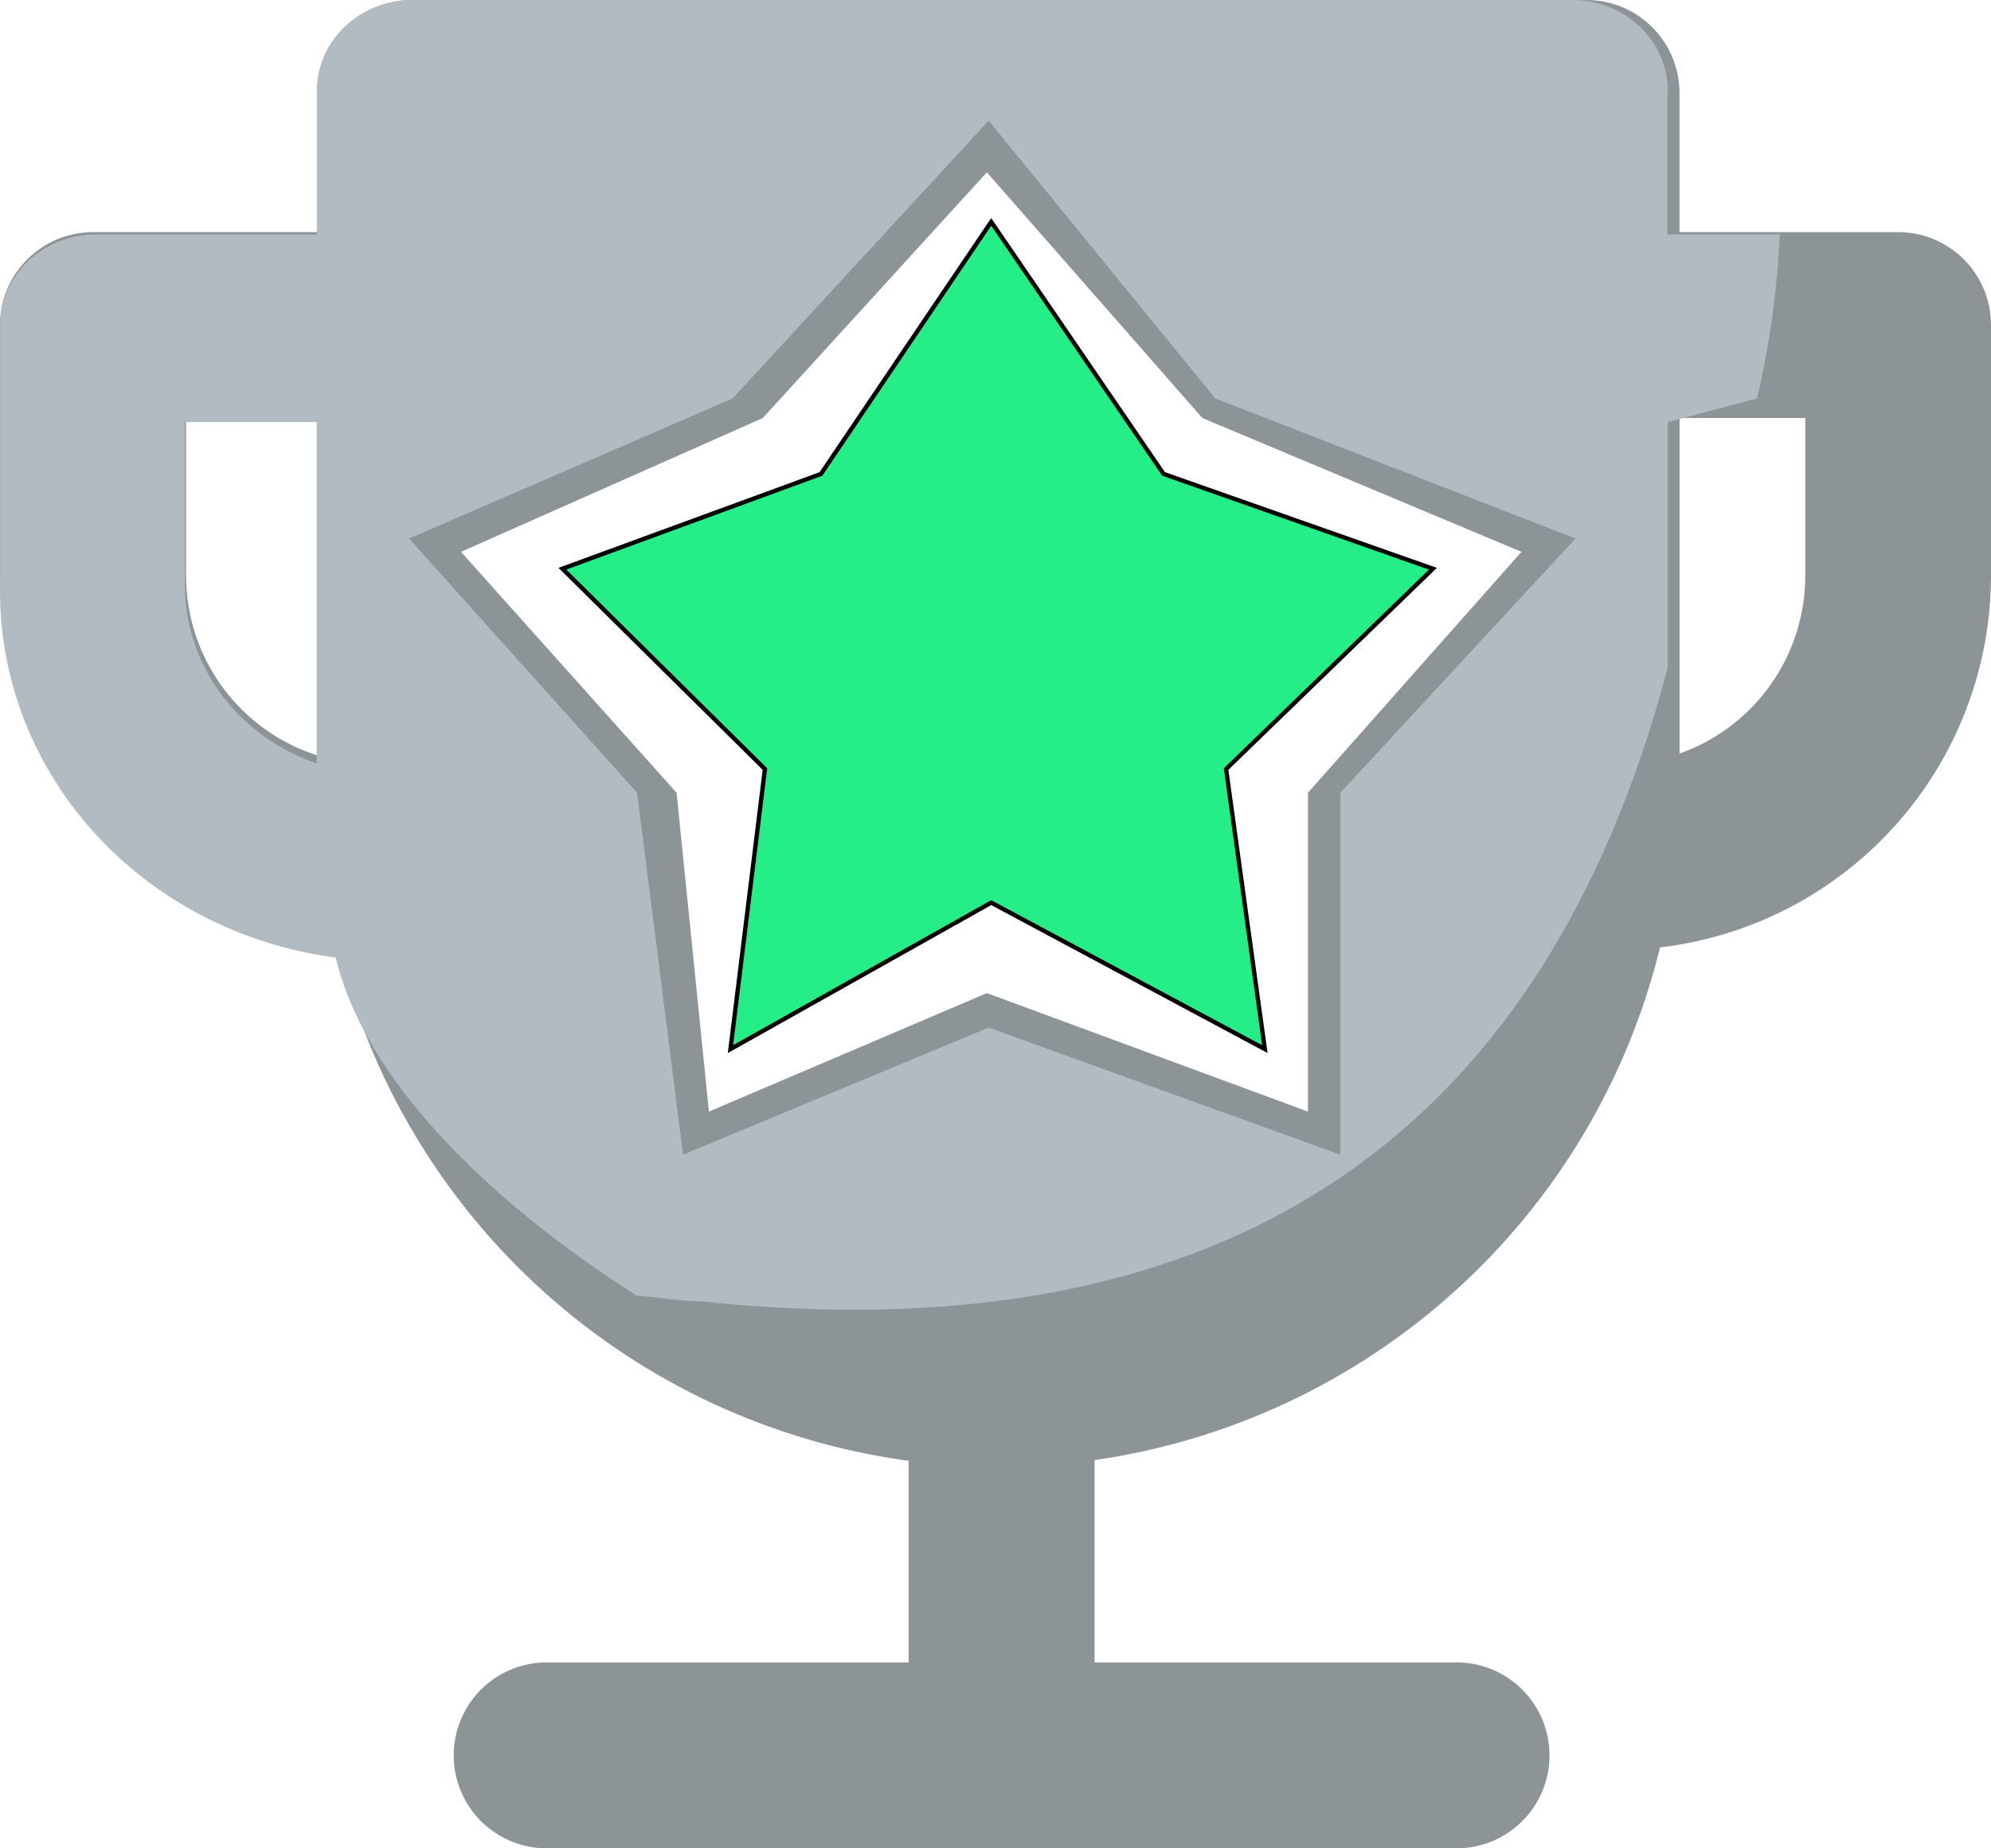 <svg width="462" height="429" viewBox="0 0 462 429" fill="none" xmlns="http://www.w3.org/2000/svg">
<path d="M440.458 53.878H389.717V21.567C389.713 15.848 387.44 10.365 383.396 6.321C379.351 2.277 373.867 0.003 368.148 0H95.542C89.822 0.003 84.338 2.277 80.294 6.321C76.25 10.365 73.976 15.848 73.973 21.567V53.878H21.569C15.85 53.882 10.365 56.155 6.321 60.199C2.277 64.243 0.003 69.727 0 75.445V133.666C0.024 155.243 8.069 176.04 22.572 192.017C37.074 207.995 56.999 218.011 78.474 220.119C86.062 250.933 102.742 278.752 126.348 299.963C149.954 321.173 179.395 334.794 210.844 339.056V385.846H127.393C124.515 385.775 121.652 386.28 118.972 387.332C116.292 388.384 113.849 389.962 111.789 391.973C109.728 393.983 108.09 396.385 106.972 399.038C105.854 401.691 105.277 404.541 105.277 407.42C105.277 410.299 105.854 413.148 106.972 415.801C108.09 418.454 109.728 420.856 111.789 422.867C113.849 424.877 116.292 426.455 118.972 427.507C121.652 428.559 124.515 429.065 127.393 428.993H337.445C340.323 429.065 343.186 428.559 345.866 427.507C348.546 426.455 350.989 424.877 353.049 422.867C355.11 420.856 356.748 418.454 357.866 415.801C358.984 413.148 359.56 410.299 359.56 407.42C359.56 404.541 358.984 401.691 357.866 399.038C356.748 396.385 355.11 393.983 353.049 391.973C350.989 389.962 348.546 388.384 345.866 387.332C343.186 386.28 340.323 385.775 337.445 385.846H253.994V338.884C285.24 334.401 314.431 320.675 337.812 299.471C361.194 278.266 377.698 250.553 385.202 219.895C406.342 217.407 425.836 207.253 439.989 191.356C454.143 175.459 461.975 154.924 462 133.64V75.406C461.997 69.695 459.725 64.219 455.686 60.183C451.646 56.146 446.169 53.878 440.458 53.878ZM73.973 175.441C65.056 172.667 57.259 167.116 51.719 159.599C46.179 152.082 43.186 142.991 43.177 133.653V97.026H73.973V175.441ZM303.5 258L229 230.5L164.5 258L157 184L106.972 128.083L177 97.026L229 40L279 97.026L353.049 128.083L303.5 184V258ZM418.902 133.719C418.885 142.754 416.072 151.563 410.849 158.937C405.626 166.31 398.249 171.886 389.73 174.9V97.026H418.902V133.719Z" fill="#8D9498"/>
<path d="M387.002 21.781C387.187 16.194 385.037 10.764 381.023 6.682C377.008 2.599 371.457 0.197 365.584 0L94.93 0C89.057 0.197 83.506 2.599 79.491 6.682C75.477 10.764 73.327 16.194 73.512 21.781V54.422H21.45C15.578 54.618 10.026 57.021 6.011 61.103C1.997 65.186 -0.153 70.615 0.032 76.203V134.981C-0.559 156.095 7.059 176.674 21.425 192.778C35.792 208.881 55.898 219.378 77.893 222.257C86.181 256.642 124.597 286.094 147.836 300.745C152.468 300.996 157.51 302 162.194 302C279.5 314.5 357 268.5 386.976 154.992V97.972L407.721 92.473C410.649 79.957 412.415 67.22 413 54.409H386.91V21.769L387.002 21.781ZM73.485 177.188C64.394 174.083 56.553 168.345 51.069 160.781C45.584 153.216 42.73 144.207 42.908 135.019V97.972H73.485V177.188ZM311 268L229.419 238.5L158.5 268L147.836 184L94.93 125L170 92.473L229.419 28L282 92.473L365.584 125L311 184V268Z" fill="#B1BBC1"/>
<path d="M130.5 132L190.5 110L230 51.5L270 110L332.5 132L284.5 178.5L293.5 243.5L230 209.5L169.5 243.5L177.5 178.5L130.5 132Z" fill="#25EE88" stroke="black"/>
</svg>

